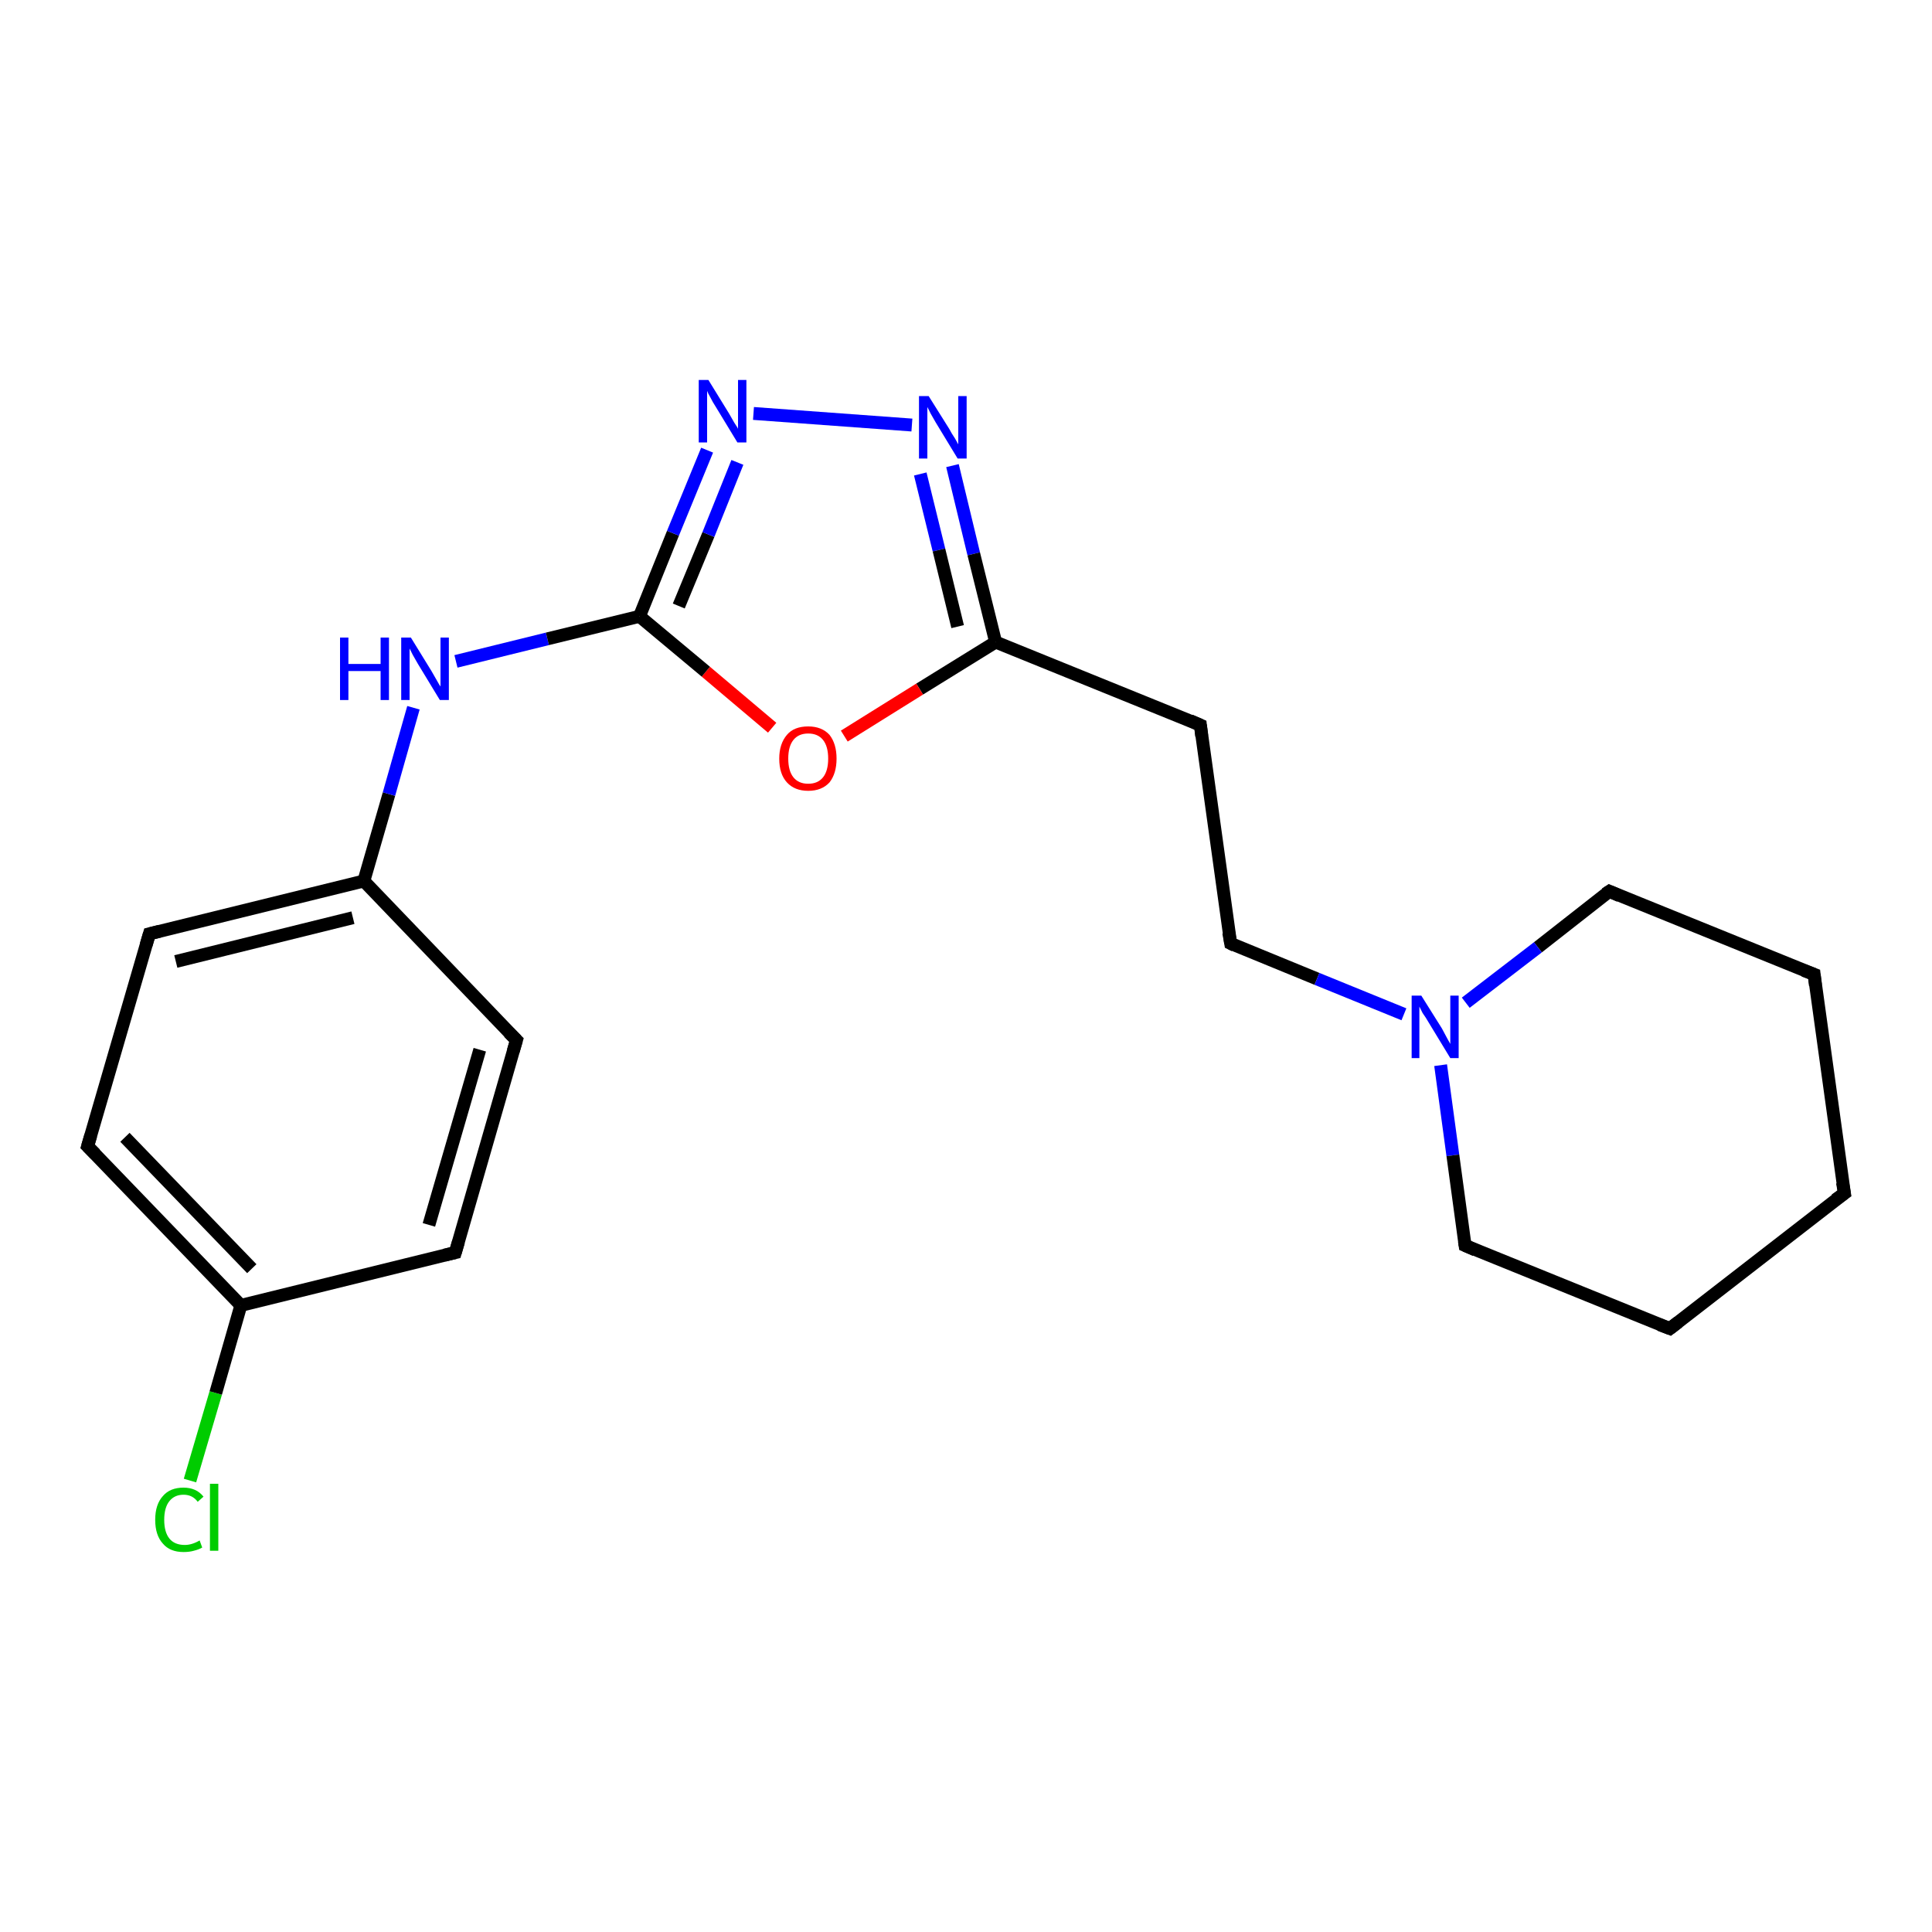 <?xml version='1.0' encoding='iso-8859-1'?>
<svg version='1.1' baseProfile='full'
              xmlns='http://www.w3.org/2000/svg'
                      xmlns:rdkit='http://www.rdkit.org/xml'
                      xmlns:xlink='http://www.w3.org/1999/xlink'
                  xml:space='preserve'
width='300px' height='300px' viewBox='0 0 300 300'>
<!-- END OF HEADER -->
<rect style='opacity:1.0;fill:#FFFFFF;stroke:none' width='300.0' height='300.0' x='0.0' y='0.0'> </rect>
<path class='bond-0 atom-0 atom-1' d='M 29.5,229.9 L 33.5,216.3' style='fill:none;fill-rule:evenodd;stroke:#00CC00;stroke-width:2.0px;stroke-linecap:butt;stroke-linejoin:miter;stroke-opacity:1' />
<path class='bond-0 atom-0 atom-1' d='M 33.5,216.3 L 37.4,202.7' style='fill:none;fill-rule:evenodd;stroke:#000000;stroke-width:2.0px;stroke-linecap:butt;stroke-linejoin:miter;stroke-opacity:1' />
<path class='bond-1 atom-1 atom-2' d='M 37.4,202.7 L 13.6,178.0' style='fill:none;fill-rule:evenodd;stroke:#000000;stroke-width:2.0px;stroke-linecap:butt;stroke-linejoin:miter;stroke-opacity:1' />
<path class='bond-1 atom-1 atom-2' d='M 39.1,197.0 L 19.4,176.6' style='fill:none;fill-rule:evenodd;stroke:#000000;stroke-width:2.0px;stroke-linecap:butt;stroke-linejoin:miter;stroke-opacity:1' />
<path class='bond-2 atom-2 atom-3' d='M 13.6,178.0 L 23.2,145.0' style='fill:none;fill-rule:evenodd;stroke:#000000;stroke-width:2.0px;stroke-linecap:butt;stroke-linejoin:miter;stroke-opacity:1' />
<path class='bond-3 atom-3 atom-4' d='M 23.2,145.0 L 56.5,136.8' style='fill:none;fill-rule:evenodd;stroke:#000000;stroke-width:2.0px;stroke-linecap:butt;stroke-linejoin:miter;stroke-opacity:1' />
<path class='bond-3 atom-3 atom-4' d='M 27.3,149.3 L 54.8,142.5' style='fill:none;fill-rule:evenodd;stroke:#000000;stroke-width:2.0px;stroke-linecap:butt;stroke-linejoin:miter;stroke-opacity:1' />
<path class='bond-4 atom-4 atom-5' d='M 56.5,136.8 L 60.4,123.3' style='fill:none;fill-rule:evenodd;stroke:#000000;stroke-width:2.0px;stroke-linecap:butt;stroke-linejoin:miter;stroke-opacity:1' />
<path class='bond-4 atom-4 atom-5' d='M 60.4,123.3 L 64.2,109.9' style='fill:none;fill-rule:evenodd;stroke:#0000FF;stroke-width:2.0px;stroke-linecap:butt;stroke-linejoin:miter;stroke-opacity:1' />
<path class='bond-5 atom-5 atom-6' d='M 70.8,102.7 L 85.0,99.2' style='fill:none;fill-rule:evenodd;stroke:#0000FF;stroke-width:2.0px;stroke-linecap:butt;stroke-linejoin:miter;stroke-opacity:1' />
<path class='bond-5 atom-5 atom-6' d='M 85.0,99.2 L 99.3,95.7' style='fill:none;fill-rule:evenodd;stroke:#000000;stroke-width:2.0px;stroke-linecap:butt;stroke-linejoin:miter;stroke-opacity:1' />
<path class='bond-6 atom-6 atom-7' d='M 99.3,95.7 L 104.5,82.8' style='fill:none;fill-rule:evenodd;stroke:#000000;stroke-width:2.0px;stroke-linecap:butt;stroke-linejoin:miter;stroke-opacity:1' />
<path class='bond-6 atom-6 atom-7' d='M 104.5,82.8 L 109.8,69.9' style='fill:none;fill-rule:evenodd;stroke:#0000FF;stroke-width:2.0px;stroke-linecap:butt;stroke-linejoin:miter;stroke-opacity:1' />
<path class='bond-6 atom-6 atom-7' d='M 105.4,94.1 L 110.0,83.0' style='fill:none;fill-rule:evenodd;stroke:#000000;stroke-width:2.0px;stroke-linecap:butt;stroke-linejoin:miter;stroke-opacity:1' />
<path class='bond-6 atom-6 atom-7' d='M 110.0,83.0 L 114.5,71.8' style='fill:none;fill-rule:evenodd;stroke:#0000FF;stroke-width:2.0px;stroke-linecap:butt;stroke-linejoin:miter;stroke-opacity:1' />
<path class='bond-7 atom-7 atom-8' d='M 117.0,64.2 L 141.6,66.0' style='fill:none;fill-rule:evenodd;stroke:#0000FF;stroke-width:2.0px;stroke-linecap:butt;stroke-linejoin:miter;stroke-opacity:1' />
<path class='bond-8 atom-8 atom-9' d='M 147.9,72.3 L 151.2,86.0' style='fill:none;fill-rule:evenodd;stroke:#0000FF;stroke-width:2.0px;stroke-linecap:butt;stroke-linejoin:miter;stroke-opacity:1' />
<path class='bond-8 atom-8 atom-9' d='M 151.2,86.0 L 154.6,99.7' style='fill:none;fill-rule:evenodd;stroke:#000000;stroke-width:2.0px;stroke-linecap:butt;stroke-linejoin:miter;stroke-opacity:1' />
<path class='bond-8 atom-8 atom-9' d='M 142.9,73.6 L 145.8,85.4' style='fill:none;fill-rule:evenodd;stroke:#0000FF;stroke-width:2.0px;stroke-linecap:butt;stroke-linejoin:miter;stroke-opacity:1' />
<path class='bond-8 atom-8 atom-9' d='M 145.8,85.4 L 148.7,97.3' style='fill:none;fill-rule:evenodd;stroke:#000000;stroke-width:2.0px;stroke-linecap:butt;stroke-linejoin:miter;stroke-opacity:1' />
<path class='bond-9 atom-9 atom-10' d='M 154.6,99.7 L 186.4,112.6' style='fill:none;fill-rule:evenodd;stroke:#000000;stroke-width:2.0px;stroke-linecap:butt;stroke-linejoin:miter;stroke-opacity:1' />
<path class='bond-10 atom-10 atom-11' d='M 186.4,112.6 L 191.1,146.5' style='fill:none;fill-rule:evenodd;stroke:#000000;stroke-width:2.0px;stroke-linecap:butt;stroke-linejoin:miter;stroke-opacity:1' />
<path class='bond-11 atom-11 atom-12' d='M 191.1,146.5 L 204.5,152.0' style='fill:none;fill-rule:evenodd;stroke:#000000;stroke-width:2.0px;stroke-linecap:butt;stroke-linejoin:miter;stroke-opacity:1' />
<path class='bond-11 atom-11 atom-12' d='M 204.5,152.0 L 218.0,157.5' style='fill:none;fill-rule:evenodd;stroke:#0000FF;stroke-width:2.0px;stroke-linecap:butt;stroke-linejoin:miter;stroke-opacity:1' />
<path class='bond-12 atom-12 atom-13' d='M 223.7,165.4 L 225.6,179.4' style='fill:none;fill-rule:evenodd;stroke:#0000FF;stroke-width:2.0px;stroke-linecap:butt;stroke-linejoin:miter;stroke-opacity:1' />
<path class='bond-12 atom-12 atom-13' d='M 225.6,179.4 L 227.5,193.4' style='fill:none;fill-rule:evenodd;stroke:#000000;stroke-width:2.0px;stroke-linecap:butt;stroke-linejoin:miter;stroke-opacity:1' />
<path class='bond-13 atom-13 atom-14' d='M 227.5,193.4 L 259.3,206.3' style='fill:none;fill-rule:evenodd;stroke:#000000;stroke-width:2.0px;stroke-linecap:butt;stroke-linejoin:miter;stroke-opacity:1' />
<path class='bond-14 atom-14 atom-15' d='M 259.3,206.3 L 286.4,185.3' style='fill:none;fill-rule:evenodd;stroke:#000000;stroke-width:2.0px;stroke-linecap:butt;stroke-linejoin:miter;stroke-opacity:1' />
<path class='bond-15 atom-15 atom-16' d='M 286.4,185.3 L 281.7,151.3' style='fill:none;fill-rule:evenodd;stroke:#000000;stroke-width:2.0px;stroke-linecap:butt;stroke-linejoin:miter;stroke-opacity:1' />
<path class='bond-16 atom-16 atom-17' d='M 281.7,151.3 L 249.9,138.4' style='fill:none;fill-rule:evenodd;stroke:#000000;stroke-width:2.0px;stroke-linecap:butt;stroke-linejoin:miter;stroke-opacity:1' />
<path class='bond-17 atom-9 atom-18' d='M 154.6,99.7 L 142.8,107.0' style='fill:none;fill-rule:evenodd;stroke:#000000;stroke-width:2.0px;stroke-linecap:butt;stroke-linejoin:miter;stroke-opacity:1' />
<path class='bond-17 atom-9 atom-18' d='M 142.8,107.0 L 131.1,114.3' style='fill:none;fill-rule:evenodd;stroke:#FF0000;stroke-width:2.0px;stroke-linecap:butt;stroke-linejoin:miter;stroke-opacity:1' />
<path class='bond-18 atom-4 atom-19' d='M 56.5,136.8 L 80.2,161.5' style='fill:none;fill-rule:evenodd;stroke:#000000;stroke-width:2.0px;stroke-linecap:butt;stroke-linejoin:miter;stroke-opacity:1' />
<path class='bond-19 atom-19 atom-20' d='M 80.2,161.5 L 70.7,194.5' style='fill:none;fill-rule:evenodd;stroke:#000000;stroke-width:2.0px;stroke-linecap:butt;stroke-linejoin:miter;stroke-opacity:1' />
<path class='bond-19 atom-19 atom-20' d='M 74.5,163.0 L 66.6,190.2' style='fill:none;fill-rule:evenodd;stroke:#000000;stroke-width:2.0px;stroke-linecap:butt;stroke-linejoin:miter;stroke-opacity:1' />
<path class='bond-20 atom-20 atom-1' d='M 70.7,194.5 L 37.4,202.7' style='fill:none;fill-rule:evenodd;stroke:#000000;stroke-width:2.0px;stroke-linecap:butt;stroke-linejoin:miter;stroke-opacity:1' />
<path class='bond-21 atom-18 atom-6' d='M 119.9,113.0 L 109.6,104.3' style='fill:none;fill-rule:evenodd;stroke:#FF0000;stroke-width:2.0px;stroke-linecap:butt;stroke-linejoin:miter;stroke-opacity:1' />
<path class='bond-21 atom-18 atom-6' d='M 109.6,104.3 L 99.3,95.7' style='fill:none;fill-rule:evenodd;stroke:#000000;stroke-width:2.0px;stroke-linecap:butt;stroke-linejoin:miter;stroke-opacity:1' />
<path class='bond-22 atom-17 atom-12' d='M 249.9,138.4 L 238.8,147.1' style='fill:none;fill-rule:evenodd;stroke:#000000;stroke-width:2.0px;stroke-linecap:butt;stroke-linejoin:miter;stroke-opacity:1' />
<path class='bond-22 atom-17 atom-12' d='M 238.8,147.1 L 227.6,155.7' style='fill:none;fill-rule:evenodd;stroke:#0000FF;stroke-width:2.0px;stroke-linecap:butt;stroke-linejoin:miter;stroke-opacity:1' />
<path d='M 14.8,179.2 L 13.6,178.0 L 14.1,176.3' style='fill:none;stroke:#000000;stroke-width:2.0px;stroke-linecap:butt;stroke-linejoin:miter;stroke-opacity:1;' />
<path d='M 22.7,146.7 L 23.2,145.0 L 24.8,144.6' style='fill:none;stroke:#000000;stroke-width:2.0px;stroke-linecap:butt;stroke-linejoin:miter;stroke-opacity:1;' />
<path d='M 184.8,111.9 L 186.4,112.6 L 186.6,114.3' style='fill:none;stroke:#000000;stroke-width:2.0px;stroke-linecap:butt;stroke-linejoin:miter;stroke-opacity:1;' />
<path d='M 190.8,144.8 L 191.1,146.5 L 191.7,146.8' style='fill:none;stroke:#000000;stroke-width:2.0px;stroke-linecap:butt;stroke-linejoin:miter;stroke-opacity:1;' />
<path d='M 227.4,192.7 L 227.5,193.4 L 229.1,194.1' style='fill:none;stroke:#000000;stroke-width:2.0px;stroke-linecap:butt;stroke-linejoin:miter;stroke-opacity:1;' />
<path d='M 257.7,205.7 L 259.3,206.3 L 260.6,205.3' style='fill:none;stroke:#000000;stroke-width:2.0px;stroke-linecap:butt;stroke-linejoin:miter;stroke-opacity:1;' />
<path d='M 285.0,186.3 L 286.4,185.3 L 286.1,183.6' style='fill:none;stroke:#000000;stroke-width:2.0px;stroke-linecap:butt;stroke-linejoin:miter;stroke-opacity:1;' />
<path d='M 281.9,153.0 L 281.7,151.3 L 280.1,150.7' style='fill:none;stroke:#000000;stroke-width:2.0px;stroke-linecap:butt;stroke-linejoin:miter;stroke-opacity:1;' />
<path d='M 251.5,139.1 L 249.9,138.4 L 249.3,138.8' style='fill:none;stroke:#000000;stroke-width:2.0px;stroke-linecap:butt;stroke-linejoin:miter;stroke-opacity:1;' />
<path d='M 79.0,160.3 L 80.2,161.5 L 79.7,163.2' style='fill:none;stroke:#000000;stroke-width:2.0px;stroke-linecap:butt;stroke-linejoin:miter;stroke-opacity:1;' />
<path d='M 71.2,192.8 L 70.7,194.5 L 69.0,194.9' style='fill:none;stroke:#000000;stroke-width:2.0px;stroke-linecap:butt;stroke-linejoin:miter;stroke-opacity:1;' />
<path class='atom-0' d='M 24.1 236.0
Q 24.1 233.6, 25.3 232.3
Q 26.4 231.0, 28.5 231.0
Q 30.5 231.0, 31.6 232.4
L 30.7 233.2
Q 29.9 232.1, 28.5 232.1
Q 27.1 232.1, 26.3 233.1
Q 25.5 234.1, 25.5 236.0
Q 25.5 237.9, 26.3 238.9
Q 27.1 239.9, 28.7 239.9
Q 29.8 239.9, 31.0 239.2
L 31.4 240.3
Q 30.9 240.6, 30.1 240.8
Q 29.4 241.0, 28.5 241.0
Q 26.4 241.0, 25.3 239.7
Q 24.1 238.4, 24.1 236.0
' fill='#00CC00'/>
<path class='atom-0' d='M 32.6 230.4
L 33.9 230.4
L 33.9 240.8
L 32.6 240.8
L 32.6 230.4
' fill='#00CC00'/>
<path class='atom-5' d='M 52.8 99.0
L 54.1 99.0
L 54.1 103.1
L 59.1 103.1
L 59.1 99.0
L 60.4 99.0
L 60.4 108.7
L 59.1 108.7
L 59.1 104.2
L 54.1 104.2
L 54.1 108.7
L 52.8 108.7
L 52.8 99.0
' fill='#0000FF'/>
<path class='atom-5' d='M 63.8 99.0
L 67.0 104.2
Q 67.3 104.7, 67.8 105.6
Q 68.3 106.5, 68.4 106.6
L 68.4 99.0
L 69.7 99.0
L 69.7 108.7
L 68.3 108.7
L 64.9 103.1
Q 64.5 102.4, 64.1 101.7
Q 63.7 100.9, 63.6 100.7
L 63.6 108.7
L 62.3 108.7
L 62.3 99.0
L 63.8 99.0
' fill='#0000FF'/>
<path class='atom-7' d='M 110.0 59.0
L 113.2 64.2
Q 113.5 64.7, 114.0 65.6
Q 114.6 66.5, 114.6 66.6
L 114.6 59.0
L 115.9 59.0
L 115.9 68.7
L 114.5 68.7
L 111.1 63.1
Q 110.7 62.5, 110.3 61.7
Q 109.9 61.0, 109.8 60.7
L 109.8 68.7
L 108.5 68.7
L 108.5 59.0
L 110.0 59.0
' fill='#0000FF'/>
<path class='atom-8' d='M 144.2 61.5
L 147.4 66.6
Q 147.7 67.2, 148.3 68.1
Q 148.8 69.0, 148.8 69.0
L 148.8 61.5
L 150.1 61.5
L 150.1 71.2
L 148.7 71.2
L 145.3 65.6
Q 144.9 64.9, 144.5 64.2
Q 144.1 63.4, 144.0 63.2
L 144.0 71.2
L 142.7 71.2
L 142.7 61.5
L 144.2 61.5
' fill='#0000FF'/>
<path class='atom-12' d='M 220.7 154.6
L 223.9 159.7
Q 224.2 160.3, 224.7 161.2
Q 225.2 162.1, 225.2 162.1
L 225.2 154.6
L 226.5 154.6
L 226.5 164.3
L 225.2 164.3
L 221.8 158.7
Q 221.4 158.0, 220.9 157.3
Q 220.5 156.5, 220.4 156.3
L 220.4 164.3
L 219.2 164.3
L 219.2 154.6
L 220.7 154.6
' fill='#0000FF'/>
<path class='atom-18' d='M 121.0 117.8
Q 121.0 115.5, 122.2 114.1
Q 123.3 112.8, 125.5 112.8
Q 127.6 112.8, 128.8 114.1
Q 129.9 115.5, 129.9 117.8
Q 129.9 120.1, 128.8 121.5
Q 127.6 122.8, 125.5 122.8
Q 123.4 122.8, 122.2 121.5
Q 121.0 120.2, 121.0 117.8
M 125.5 121.7
Q 127.0 121.7, 127.8 120.7
Q 128.6 119.7, 128.6 117.8
Q 128.6 115.9, 127.8 114.9
Q 127.0 113.9, 125.5 113.9
Q 124.0 113.9, 123.2 114.9
Q 122.4 115.9, 122.4 117.8
Q 122.4 119.7, 123.2 120.7
Q 124.0 121.7, 125.5 121.7
' fill='#FF0000'/>
</svg>
